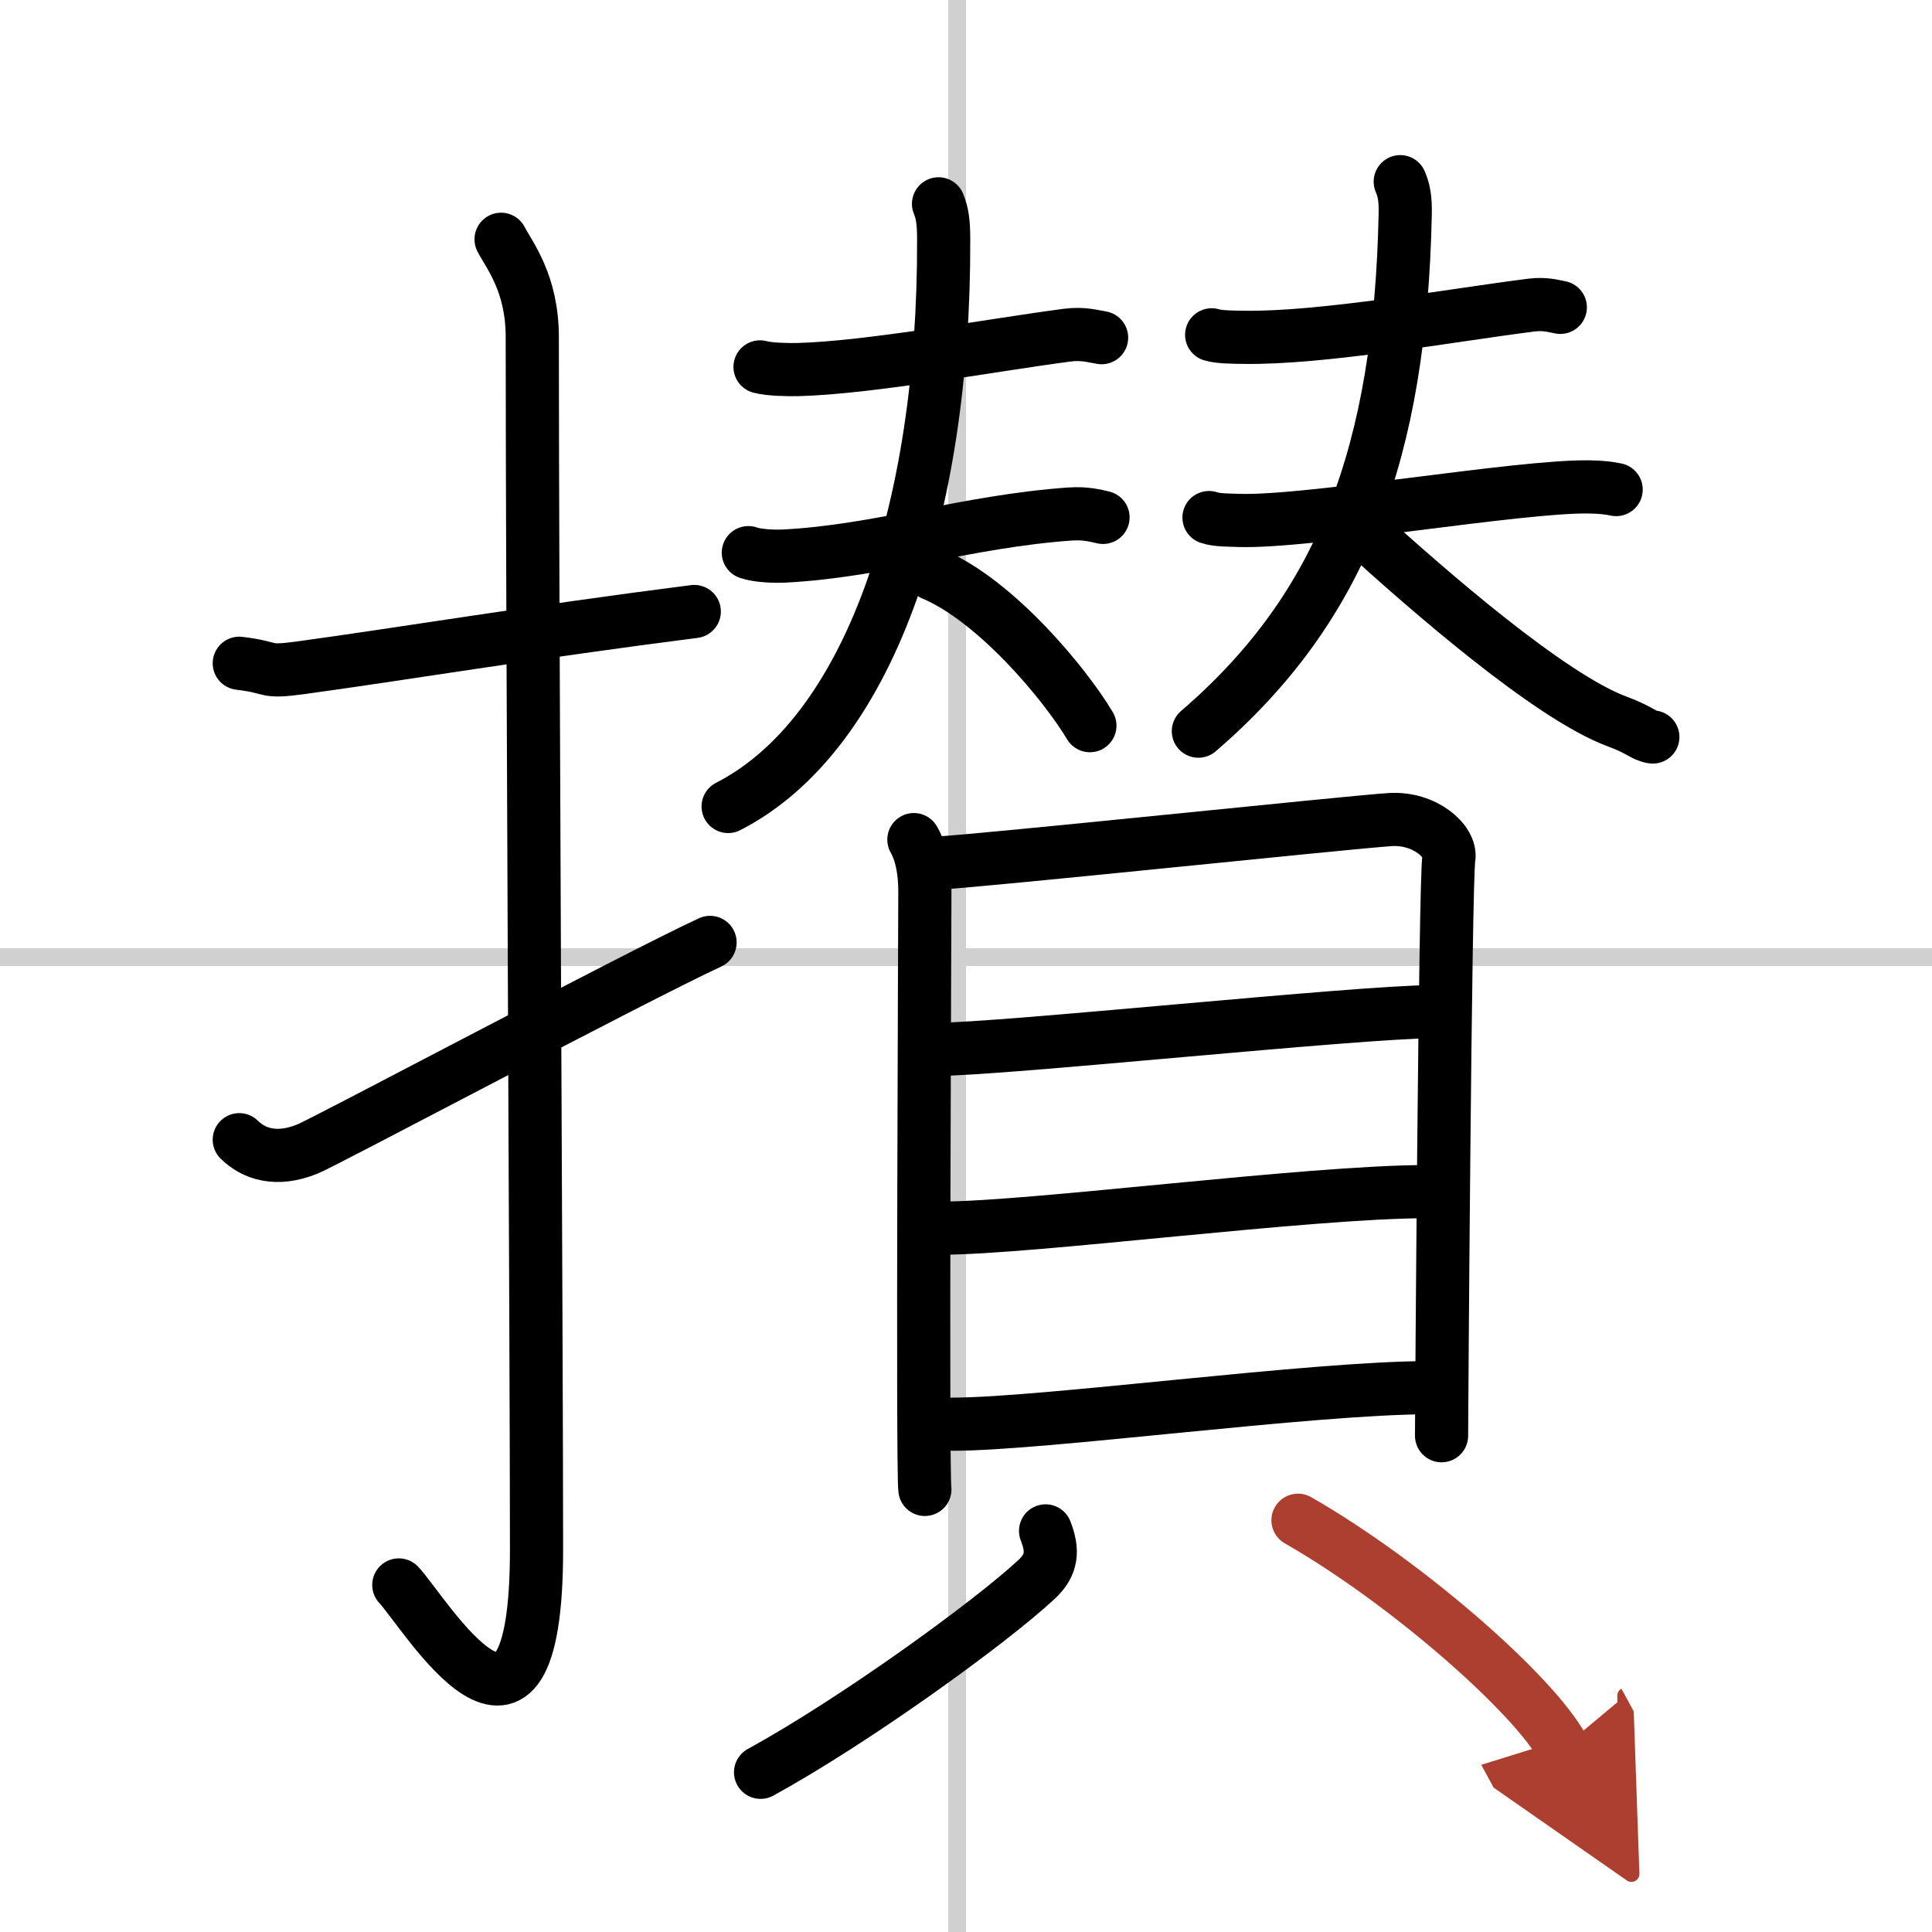 <svg width="400" height="400" viewBox="0 0 109 109" xmlns="http://www.w3.org/2000/svg"><defs><marker id="a" markerWidth="4" orient="auto" refX="1" refY="5" viewBox="0 0 10 10"><polyline points="0 0 10 5 0 10 1 5" fill="#ad3f31" stroke="#ad3f31"/></marker></defs><g fill="none" stroke="#000" stroke-linecap="round" stroke-linejoin="round" stroke-width="3"><rect width="100%" height="100%" fill="#fff" stroke="#fff"/><line x1="54" x2="54" y2="109" stroke="#d0d0d0" stroke-width="1"/><line x2="109" y1="54" y2="54" stroke="#d0d0d0" stroke-width="1"/><path d="m13.5 37.42c2.08 0.25 1.27 0.55 3.5 0.25 5.5-0.75 13-2 22.17-3.17"/><path d="m28.27 13.5c0.48 0.92 1.76 2.49 1.76 5.52 0 15.23 0.24 56.96 0.24 68.4 0 14.25-6.32 3.53-7.77 2"/><path d="m13.5 64.3c0.8 0.79 2.08 1.25 3.86 0.52 1.05-0.43 18.26-9.59 22.7-11.65"/><path d="m42.88 20.7c0.56 0.15 1.58 0.16 2.14 0.15 3.98-0.1 10.73-1.35 15.18-1.94 0.92-0.12 1.49 0.07 1.95 0.14"/><path d="m42.22 31.18c0.54 0.19 1.51 0.22 2.05 0.19 5.3-0.27 10.3-1.96 16.09-2.37 0.89-0.06 1.43 0.09 1.87 0.19"/><path d="m52.95 11.5c0.21 0.52 0.29 1 0.29 2.01 0.05 15.41-4.26 27.95-12.16 31.99"/><path d="m52.61 32.38c3.59 1.51 7.49 6.23 8.88 8.56"/><path d="m68.36 18.89c0.46 0.14 1.3 0.13 1.76 0.14 4.43 0.08 11.64-1.23 16.3-1.82 0.75-0.09 1.23 0.06 1.61 0.13"/><path d="m68.21 29.2c0.44 0.16 1.24 0.14 1.68 0.16 3.86 0.14 15.8-1.95 19.75-1.89 0.73 0.01 1.17 0.07 1.54 0.15"/><path d="M79,10.25c0.2,0.47,0.3,0.92,0.28,1.83C79,25.5,75.75,34.25,67.61,41.25"/><path d="m76.85 29.92c3.71 3.38 10.6 9.39 14.4 10.79 1.28 0.47 1.49 0.81 2 0.87"/><path d="m51.56 47.37c0.45 0.78 0.62 1.86 0.62 2.91 0 1.04-0.15 32.7 0 33.75"/><path d="m52.93 48.69c2.57-0.13 23.15-2.3 25.49-2.45 1.95-0.13 3.49 1.23 3.32 2.19-0.21 1.23-0.41 31.79-0.41 32.57"/><path d="m52.89 59.2c3.67 0 23.78-2.12 27.9-2.12"/><path d="m53.1 69.29c5.1 0 20.77-2.06 27.38-2.06"/><path d="m53.76 80.35c5.11 0 20.27-2.06 26.88-2.06"/><path d="m58.99 86.37c0.44 1.12 0.37 1.92-0.5 2.73-2.64 2.46-10.29 7.99-15.58 10.89"/><path d="m73.23 85.77c6.08 3.48 13.28 9.79 14.94 12.84" marker-end="url(#a)" stroke="#ad3f31"/></g></svg>
